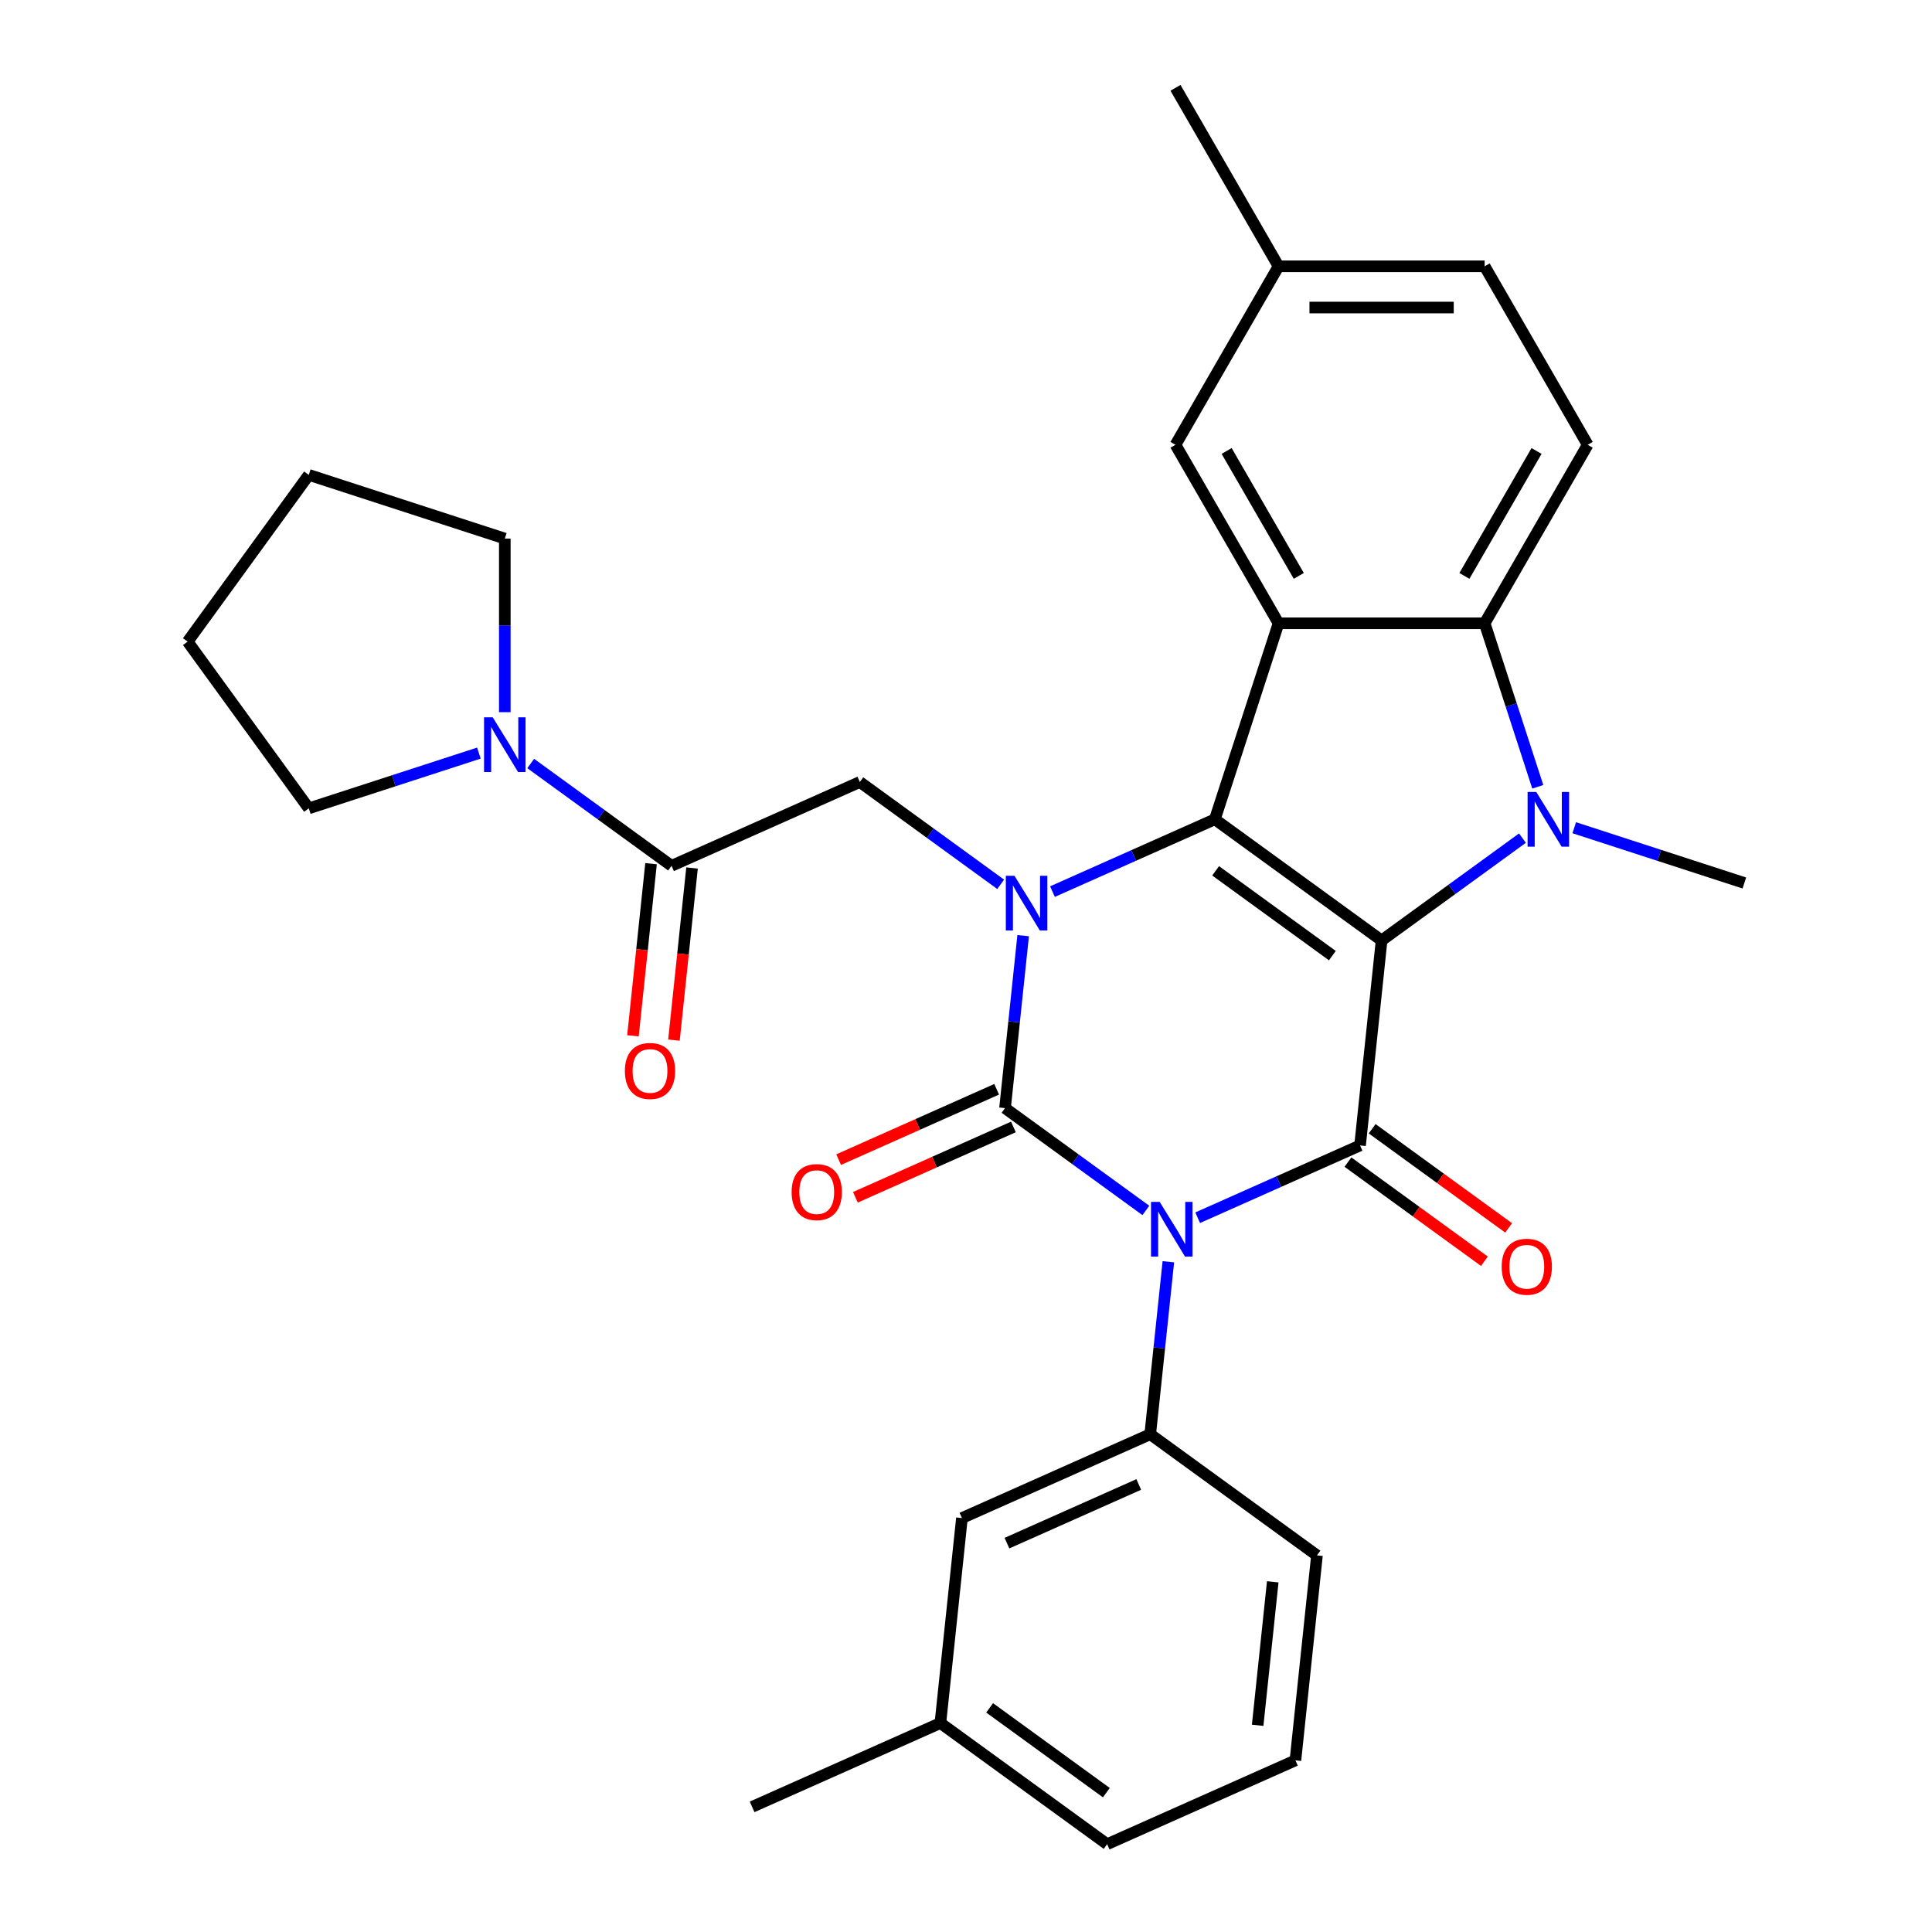 <?xml version='1.0' encoding='iso-8859-1'?>
<svg version='1.1' baseProfile='full'
              xmlns='http://www.w3.org/2000/svg'
                      xmlns:rdkit='http://www.rdkit.org/xml'
                      xmlns:xlink='http://www.w3.org/1999/xlink'
                  xml:space='preserve'
width='1000px' height='1000px' viewBox='0 0 1000 1000'>
<!-- END OF HEADER -->
<rect style='opacity:1.0;fill:#FFFFFF;stroke:none' width='1000' height='1000' x='0' y='0'> </rect>
<path class='bond-2' d='M 715.113,486.777 L 628.808,424.072' style='fill:none;fill-rule:evenodd;stroke:#000000;stroke-width:6px;stroke-linecap:butt;stroke-linejoin:miter;stroke-opacity:1' />
<path class='bond-2' d='M 689.627,494.632 L 629.213,450.739' style='fill:none;fill-rule:evenodd;stroke:#000000;stroke-width:6px;stroke-linecap:butt;stroke-linejoin:miter;stroke-opacity:1' />
<path class='bond-4' d='M 715.113,486.777 L 703.962,592.871' style='fill:none;fill-rule:evenodd;stroke:#000000;stroke-width:6px;stroke-linecap:butt;stroke-linejoin:miter;stroke-opacity:1' />
<path class='bond-5' d='M 715.113,486.777 L 751.562,460.295' style='fill:none;fill-rule:evenodd;stroke:#000000;stroke-width:6px;stroke-linecap:butt;stroke-linejoin:miter;stroke-opacity:1' />
<path class='bond-5' d='M 751.562,460.295 L 788.012,433.813' style='fill:none;fill-rule:evenodd;stroke:#0000FF;stroke-width:6px;stroke-linecap:butt;stroke-linejoin:miter;stroke-opacity:1' />
<path class='bond-0' d='M 619.913,630.292 L 661.938,611.582' style='fill:none;fill-rule:evenodd;stroke:#0000FF;stroke-width:6px;stroke-linecap:butt;stroke-linejoin:miter;stroke-opacity:1' />
<path class='bond-0' d='M 661.938,611.582 L 703.962,592.871' style='fill:none;fill-rule:evenodd;stroke:#000000;stroke-width:6px;stroke-linecap:butt;stroke-linejoin:miter;stroke-opacity:1' />
<path class='bond-1' d='M 593.099,626.521 L 556.65,600.039' style='fill:none;fill-rule:evenodd;stroke:#0000FF;stroke-width:6px;stroke-linecap:butt;stroke-linejoin:miter;stroke-opacity:1' />
<path class='bond-1' d='M 556.65,600.039 L 520.201,573.557' style='fill:none;fill-rule:evenodd;stroke:#000000;stroke-width:6px;stroke-linecap:butt;stroke-linejoin:miter;stroke-opacity:1' />
<path class='bond-8' d='M 604.738,653.089 L 600.047,697.722' style='fill:none;fill-rule:evenodd;stroke:#0000FF;stroke-width:6px;stroke-linecap:butt;stroke-linejoin:miter;stroke-opacity:1' />
<path class='bond-8' d='M 600.047,697.722 L 595.355,742.356' style='fill:none;fill-rule:evenodd;stroke:#000000;stroke-width:6px;stroke-linecap:butt;stroke-linejoin:miter;stroke-opacity:1' />
<path class='bond-12' d='M 515.862,563.812 L 474.968,582.019' style='fill:none;fill-rule:evenodd;stroke:#000000;stroke-width:6px;stroke-linecap:butt;stroke-linejoin:miter;stroke-opacity:1' />
<path class='bond-12' d='M 474.968,582.019 L 434.073,600.227' style='fill:none;fill-rule:evenodd;stroke:#FF0000;stroke-width:6px;stroke-linecap:butt;stroke-linejoin:miter;stroke-opacity:1' />
<path class='bond-12' d='M 524.54,583.303 L 483.646,601.51' style='fill:none;fill-rule:evenodd;stroke:#000000;stroke-width:6px;stroke-linecap:butt;stroke-linejoin:miter;stroke-opacity:1' />
<path class='bond-12' d='M 483.646,601.51 L 442.751,619.718' style='fill:none;fill-rule:evenodd;stroke:#FF0000;stroke-width:6px;stroke-linecap:butt;stroke-linejoin:miter;stroke-opacity:1' />
<path class='bond-32' d='M 520.201,573.557 L 524.892,528.924' style='fill:none;fill-rule:evenodd;stroke:#000000;stroke-width:6px;stroke-linecap:butt;stroke-linejoin:miter;stroke-opacity:1' />
<path class='bond-32' d='M 524.892,528.924 L 529.584,484.29' style='fill:none;fill-rule:evenodd;stroke:#0000FF;stroke-width:6px;stroke-linecap:butt;stroke-linejoin:miter;stroke-opacity:1' />
<path class='bond-3' d='M 628.808,424.072 L 586.784,442.783' style='fill:none;fill-rule:evenodd;stroke:#000000;stroke-width:6px;stroke-linecap:butt;stroke-linejoin:miter;stroke-opacity:1' />
<path class='bond-3' d='M 586.784,442.783 L 544.759,461.494' style='fill:none;fill-rule:evenodd;stroke:#0000FF;stroke-width:6px;stroke-linecap:butt;stroke-linejoin:miter;stroke-opacity:1' />
<path class='bond-6' d='M 628.808,424.072 L 661.774,322.615' style='fill:none;fill-rule:evenodd;stroke:#000000;stroke-width:6px;stroke-linecap:butt;stroke-linejoin:miter;stroke-opacity:1' />
<path class='bond-9' d='M 517.945,457.722 L 481.496,431.24' style='fill:none;fill-rule:evenodd;stroke:#0000FF;stroke-width:6px;stroke-linecap:butt;stroke-linejoin:miter;stroke-opacity:1' />
<path class='bond-9' d='M 481.496,431.24 L 445.047,404.758' style='fill:none;fill-rule:evenodd;stroke:#000000;stroke-width:6px;stroke-linecap:butt;stroke-linejoin:miter;stroke-opacity:1' />
<path class='bond-14' d='M 697.692,601.502 L 733.011,627.163' style='fill:none;fill-rule:evenodd;stroke:#000000;stroke-width:6px;stroke-linecap:butt;stroke-linejoin:miter;stroke-opacity:1' />
<path class='bond-14' d='M 733.011,627.163 L 768.33,652.824' style='fill:none;fill-rule:evenodd;stroke:#FF0000;stroke-width:6px;stroke-linecap:butt;stroke-linejoin:miter;stroke-opacity:1' />
<path class='bond-14' d='M 710.233,584.241 L 745.552,609.902' style='fill:none;fill-rule:evenodd;stroke:#000000;stroke-width:6px;stroke-linecap:butt;stroke-linejoin:miter;stroke-opacity:1' />
<path class='bond-14' d='M 745.552,609.902 L 780.871,635.563' style='fill:none;fill-rule:evenodd;stroke:#FF0000;stroke-width:6px;stroke-linecap:butt;stroke-linejoin:miter;stroke-opacity:1' />
<path class='bond-7' d='M 795.951,407.245 L 782.202,364.93' style='fill:none;fill-rule:evenodd;stroke:#0000FF;stroke-width:6px;stroke-linecap:butt;stroke-linejoin:miter;stroke-opacity:1' />
<path class='bond-7' d='M 782.202,364.93 L 768.453,322.615' style='fill:none;fill-rule:evenodd;stroke:#000000;stroke-width:6px;stroke-linecap:butt;stroke-linejoin:miter;stroke-opacity:1' />
<path class='bond-18' d='M 814.826,428.429 L 858.851,442.733' style='fill:none;fill-rule:evenodd;stroke:#0000FF;stroke-width:6px;stroke-linecap:butt;stroke-linejoin:miter;stroke-opacity:1' />
<path class='bond-18' d='M 858.851,442.733 L 902.876,457.038' style='fill:none;fill-rule:evenodd;stroke:#000000;stroke-width:6px;stroke-linecap:butt;stroke-linejoin:miter;stroke-opacity:1' />
<path class='bond-15' d='M 661.774,322.615 L 608.434,230.228' style='fill:none;fill-rule:evenodd;stroke:#000000;stroke-width:6px;stroke-linecap:butt;stroke-linejoin:miter;stroke-opacity:1' />
<path class='bond-15' d='M 672.25,298.089 L 634.913,233.418' style='fill:none;fill-rule:evenodd;stroke:#000000;stroke-width:6px;stroke-linecap:butt;stroke-linejoin:miter;stroke-opacity:1' />
<path class='bond-31' d='M 661.774,322.615 L 768.453,322.615' style='fill:none;fill-rule:evenodd;stroke:#000000;stroke-width:6px;stroke-linecap:butt;stroke-linejoin:miter;stroke-opacity:1' />
<path class='bond-13' d='M 768.453,322.615 L 821.792,230.228' style='fill:none;fill-rule:evenodd;stroke:#000000;stroke-width:6px;stroke-linecap:butt;stroke-linejoin:miter;stroke-opacity:1' />
<path class='bond-13' d='M 757.976,298.089 L 795.314,233.418' style='fill:none;fill-rule:evenodd;stroke:#000000;stroke-width:6px;stroke-linecap:butt;stroke-linejoin:miter;stroke-opacity:1' />
<path class='bond-16' d='M 595.355,742.356 L 497.899,785.747' style='fill:none;fill-rule:evenodd;stroke:#000000;stroke-width:6px;stroke-linecap:butt;stroke-linejoin:miter;stroke-opacity:1' />
<path class='bond-16' d='M 589.415,768.356 L 521.196,798.729' style='fill:none;fill-rule:evenodd;stroke:#000000;stroke-width:6px;stroke-linecap:butt;stroke-linejoin:miter;stroke-opacity:1' />
<path class='bond-22' d='M 595.355,742.356 L 681.66,805.061' style='fill:none;fill-rule:evenodd;stroke:#000000;stroke-width:6px;stroke-linecap:butt;stroke-linejoin:miter;stroke-opacity:1' />
<path class='bond-10' d='M 445.047,404.758 L 347.591,448.149' style='fill:none;fill-rule:evenodd;stroke:#000000;stroke-width:6px;stroke-linecap:butt;stroke-linejoin:miter;stroke-opacity:1' />
<path class='bond-11' d='M 347.591,448.149 L 311.142,421.667' style='fill:none;fill-rule:evenodd;stroke:#000000;stroke-width:6px;stroke-linecap:butt;stroke-linejoin:miter;stroke-opacity:1' />
<path class='bond-11' d='M 311.142,421.667 L 274.693,395.185' style='fill:none;fill-rule:evenodd;stroke:#0000FF;stroke-width:6px;stroke-linecap:butt;stroke-linejoin:miter;stroke-opacity:1' />
<path class='bond-17' d='M 336.981,447.034 L 332.299,491.587' style='fill:none;fill-rule:evenodd;stroke:#000000;stroke-width:6px;stroke-linecap:butt;stroke-linejoin:miter;stroke-opacity:1' />
<path class='bond-17' d='M 332.299,491.587 L 327.616,536.141' style='fill:none;fill-rule:evenodd;stroke:#FF0000;stroke-width:6px;stroke-linecap:butt;stroke-linejoin:miter;stroke-opacity:1' />
<path class='bond-17' d='M 358.2,449.264 L 353.518,493.818' style='fill:none;fill-rule:evenodd;stroke:#000000;stroke-width:6px;stroke-linecap:butt;stroke-linejoin:miter;stroke-opacity:1' />
<path class='bond-17' d='M 353.518,493.818 L 348.835,538.371' style='fill:none;fill-rule:evenodd;stroke:#FF0000;stroke-width:6px;stroke-linecap:butt;stroke-linejoin:miter;stroke-opacity:1' />
<path class='bond-23' d='M 247.879,389.8 L 203.853,404.105' style='fill:none;fill-rule:evenodd;stroke:#0000FF;stroke-width:6px;stroke-linecap:butt;stroke-linejoin:miter;stroke-opacity:1' />
<path class='bond-23' d='M 203.853,404.105 L 159.828,418.41' style='fill:none;fill-rule:evenodd;stroke:#000000;stroke-width:6px;stroke-linecap:butt;stroke-linejoin:miter;stroke-opacity:1' />
<path class='bond-24' d='M 261.286,368.617 L 261.286,323.691' style='fill:none;fill-rule:evenodd;stroke:#0000FF;stroke-width:6px;stroke-linecap:butt;stroke-linejoin:miter;stroke-opacity:1' />
<path class='bond-24' d='M 261.286,323.691 L 261.286,278.765' style='fill:none;fill-rule:evenodd;stroke:#000000;stroke-width:6px;stroke-linecap:butt;stroke-linejoin:miter;stroke-opacity:1' />
<path class='bond-20' d='M 821.792,230.228 L 768.453,137.841' style='fill:none;fill-rule:evenodd;stroke:#000000;stroke-width:6px;stroke-linecap:butt;stroke-linejoin:miter;stroke-opacity:1' />
<path class='bond-19' d='M 608.434,230.228 L 661.774,137.841' style='fill:none;fill-rule:evenodd;stroke:#000000;stroke-width:6px;stroke-linecap:butt;stroke-linejoin:miter;stroke-opacity:1' />
<path class='bond-21' d='M 497.899,785.747 L 486.748,891.841' style='fill:none;fill-rule:evenodd;stroke:#000000;stroke-width:6px;stroke-linecap:butt;stroke-linejoin:miter;stroke-opacity:1' />
<path class='bond-27' d='M 661.774,137.841 L 608.434,45.455' style='fill:none;fill-rule:evenodd;stroke:#000000;stroke-width:6px;stroke-linecap:butt;stroke-linejoin:miter;stroke-opacity:1' />
<path class='bond-33' d='M 661.774,137.841 L 768.453,137.841' style='fill:none;fill-rule:evenodd;stroke:#000000;stroke-width:6px;stroke-linecap:butt;stroke-linejoin:miter;stroke-opacity:1' />
<path class='bond-33' d='M 677.776,159.177 L 752.451,159.177' style='fill:none;fill-rule:evenodd;stroke:#000000;stroke-width:6px;stroke-linecap:butt;stroke-linejoin:miter;stroke-opacity:1' />
<path class='bond-28' d='M 486.748,891.841 L 389.292,935.231' style='fill:none;fill-rule:evenodd;stroke:#000000;stroke-width:6px;stroke-linecap:butt;stroke-linejoin:miter;stroke-opacity:1' />
<path class='bond-34' d='M 486.748,891.841 L 573.053,954.545' style='fill:none;fill-rule:evenodd;stroke:#000000;stroke-width:6px;stroke-linecap:butt;stroke-linejoin:miter;stroke-opacity:1' />
<path class='bond-34' d='M 512.235,883.986 L 572.648,927.879' style='fill:none;fill-rule:evenodd;stroke:#000000;stroke-width:6px;stroke-linecap:butt;stroke-linejoin:miter;stroke-opacity:1' />
<path class='bond-25' d='M 681.66,805.061 L 670.509,911.155' style='fill:none;fill-rule:evenodd;stroke:#000000;stroke-width:6px;stroke-linecap:butt;stroke-linejoin:miter;stroke-opacity:1' />
<path class='bond-25' d='M 658.769,818.745 L 650.963,893.011' style='fill:none;fill-rule:evenodd;stroke:#000000;stroke-width:6px;stroke-linecap:butt;stroke-linejoin:miter;stroke-opacity:1' />
<path class='bond-30' d='M 159.828,418.41 L 97.124,332.105' style='fill:none;fill-rule:evenodd;stroke:#000000;stroke-width:6px;stroke-linecap:butt;stroke-linejoin:miter;stroke-opacity:1' />
<path class='bond-29' d='M 261.286,278.765 L 159.828,245.8' style='fill:none;fill-rule:evenodd;stroke:#000000;stroke-width:6px;stroke-linecap:butt;stroke-linejoin:miter;stroke-opacity:1' />
<path class='bond-26' d='M 670.509,911.155 L 573.053,954.545' style='fill:none;fill-rule:evenodd;stroke:#000000;stroke-width:6px;stroke-linecap:butt;stroke-linejoin:miter;stroke-opacity:1' />
<path class='bond-35' d='M 159.828,245.8 L 97.124,332.105' style='fill:none;fill-rule:evenodd;stroke:#000000;stroke-width:6px;stroke-linecap:butt;stroke-linejoin:miter;stroke-opacity:1' />
<path  class='atom-1' d='M 600.246 622.102
L 609.526 637.102
Q 610.446 638.582, 611.926 641.262
Q 613.406 643.942, 613.486 644.102
L 613.486 622.102
L 617.246 622.102
L 617.246 650.422
L 613.366 650.422
L 603.406 634.022
Q 602.246 632.102, 601.006 629.902
Q 599.806 627.702, 599.446 627.022
L 599.446 650.422
L 595.766 650.422
L 595.766 622.102
L 600.246 622.102
' fill='#0000FF'/>
<path  class='atom-4' d='M 525.092 453.303
L 534.372 468.303
Q 535.292 469.783, 536.772 472.463
Q 538.252 475.143, 538.332 475.303
L 538.332 453.303
L 542.092 453.303
L 542.092 481.623
L 538.212 481.623
L 528.252 465.223
Q 527.092 463.303, 525.852 461.103
Q 524.652 458.903, 524.292 458.223
L 524.292 481.623
L 520.612 481.623
L 520.612 453.303
L 525.092 453.303
' fill='#0000FF'/>
<path  class='atom-6' d='M 795.159 409.912
L 804.439 424.912
Q 805.359 426.392, 806.839 429.072
Q 808.319 431.752, 808.399 431.912
L 808.399 409.912
L 812.159 409.912
L 812.159 438.232
L 808.279 438.232
L 798.319 421.832
Q 797.159 419.912, 795.919 417.712
Q 794.719 415.512, 794.359 414.832
L 794.359 438.232
L 790.679 438.232
L 790.679 409.912
L 795.159 409.912
' fill='#0000FF'/>
<path  class='atom-12' d='M 255.026 371.284
L 264.306 386.284
Q 265.226 387.764, 266.706 390.444
Q 268.186 393.124, 268.266 393.284
L 268.266 371.284
L 272.026 371.284
L 272.026 399.604
L 268.146 399.604
L 258.186 383.204
Q 257.026 381.284, 255.786 379.084
Q 254.586 376.884, 254.226 376.204
L 254.226 399.604
L 250.546 399.604
L 250.546 371.284
L 255.026 371.284
' fill='#0000FF'/>
<path  class='atom-13' d='M 409.745 617.028
Q 409.745 610.228, 413.105 606.428
Q 416.465 602.628, 422.745 602.628
Q 429.025 602.628, 432.385 606.428
Q 435.745 610.228, 435.745 617.028
Q 435.745 623.908, 432.345 627.828
Q 428.945 631.708, 422.745 631.708
Q 416.505 631.708, 413.105 627.828
Q 409.745 623.948, 409.745 617.028
M 422.745 628.508
Q 427.065 628.508, 429.385 625.628
Q 431.745 622.708, 431.745 617.028
Q 431.745 611.468, 429.385 608.668
Q 427.065 605.828, 422.745 605.828
Q 418.425 605.828, 416.065 608.628
Q 413.745 611.428, 413.745 617.028
Q 413.745 622.748, 416.065 625.628
Q 418.425 628.508, 422.745 628.508
' fill='#FF0000'/>
<path  class='atom-15' d='M 777.268 655.656
Q 777.268 648.856, 780.628 645.056
Q 783.988 641.256, 790.268 641.256
Q 796.548 641.256, 799.908 645.056
Q 803.268 648.856, 803.268 655.656
Q 803.268 662.536, 799.868 666.456
Q 796.468 670.336, 790.268 670.336
Q 784.028 670.336, 780.628 666.456
Q 777.268 662.576, 777.268 655.656
M 790.268 667.136
Q 794.588 667.136, 796.908 664.256
Q 799.268 661.336, 799.268 655.656
Q 799.268 650.096, 796.908 647.296
Q 794.588 644.456, 790.268 644.456
Q 785.948 644.456, 783.588 647.256
Q 781.268 650.056, 781.268 655.656
Q 781.268 661.376, 783.588 664.256
Q 785.948 667.136, 790.268 667.136
' fill='#FF0000'/>
<path  class='atom-18' d='M 323.44 554.323
Q 323.44 547.523, 326.8 543.723
Q 330.16 539.923, 336.44 539.923
Q 342.72 539.923, 346.08 543.723
Q 349.44 547.523, 349.44 554.323
Q 349.44 561.203, 346.04 565.123
Q 342.64 569.003, 336.44 569.003
Q 330.2 569.003, 326.8 565.123
Q 323.44 561.243, 323.44 554.323
M 336.44 565.803
Q 340.76 565.803, 343.08 562.923
Q 345.44 560.003, 345.44 554.323
Q 345.44 548.763, 343.08 545.963
Q 340.76 543.123, 336.44 543.123
Q 332.12 543.123, 329.76 545.923
Q 327.44 548.723, 327.44 554.323
Q 327.44 560.043, 329.76 562.923
Q 332.12 565.803, 336.44 565.803
' fill='#FF0000'/>
</svg>
